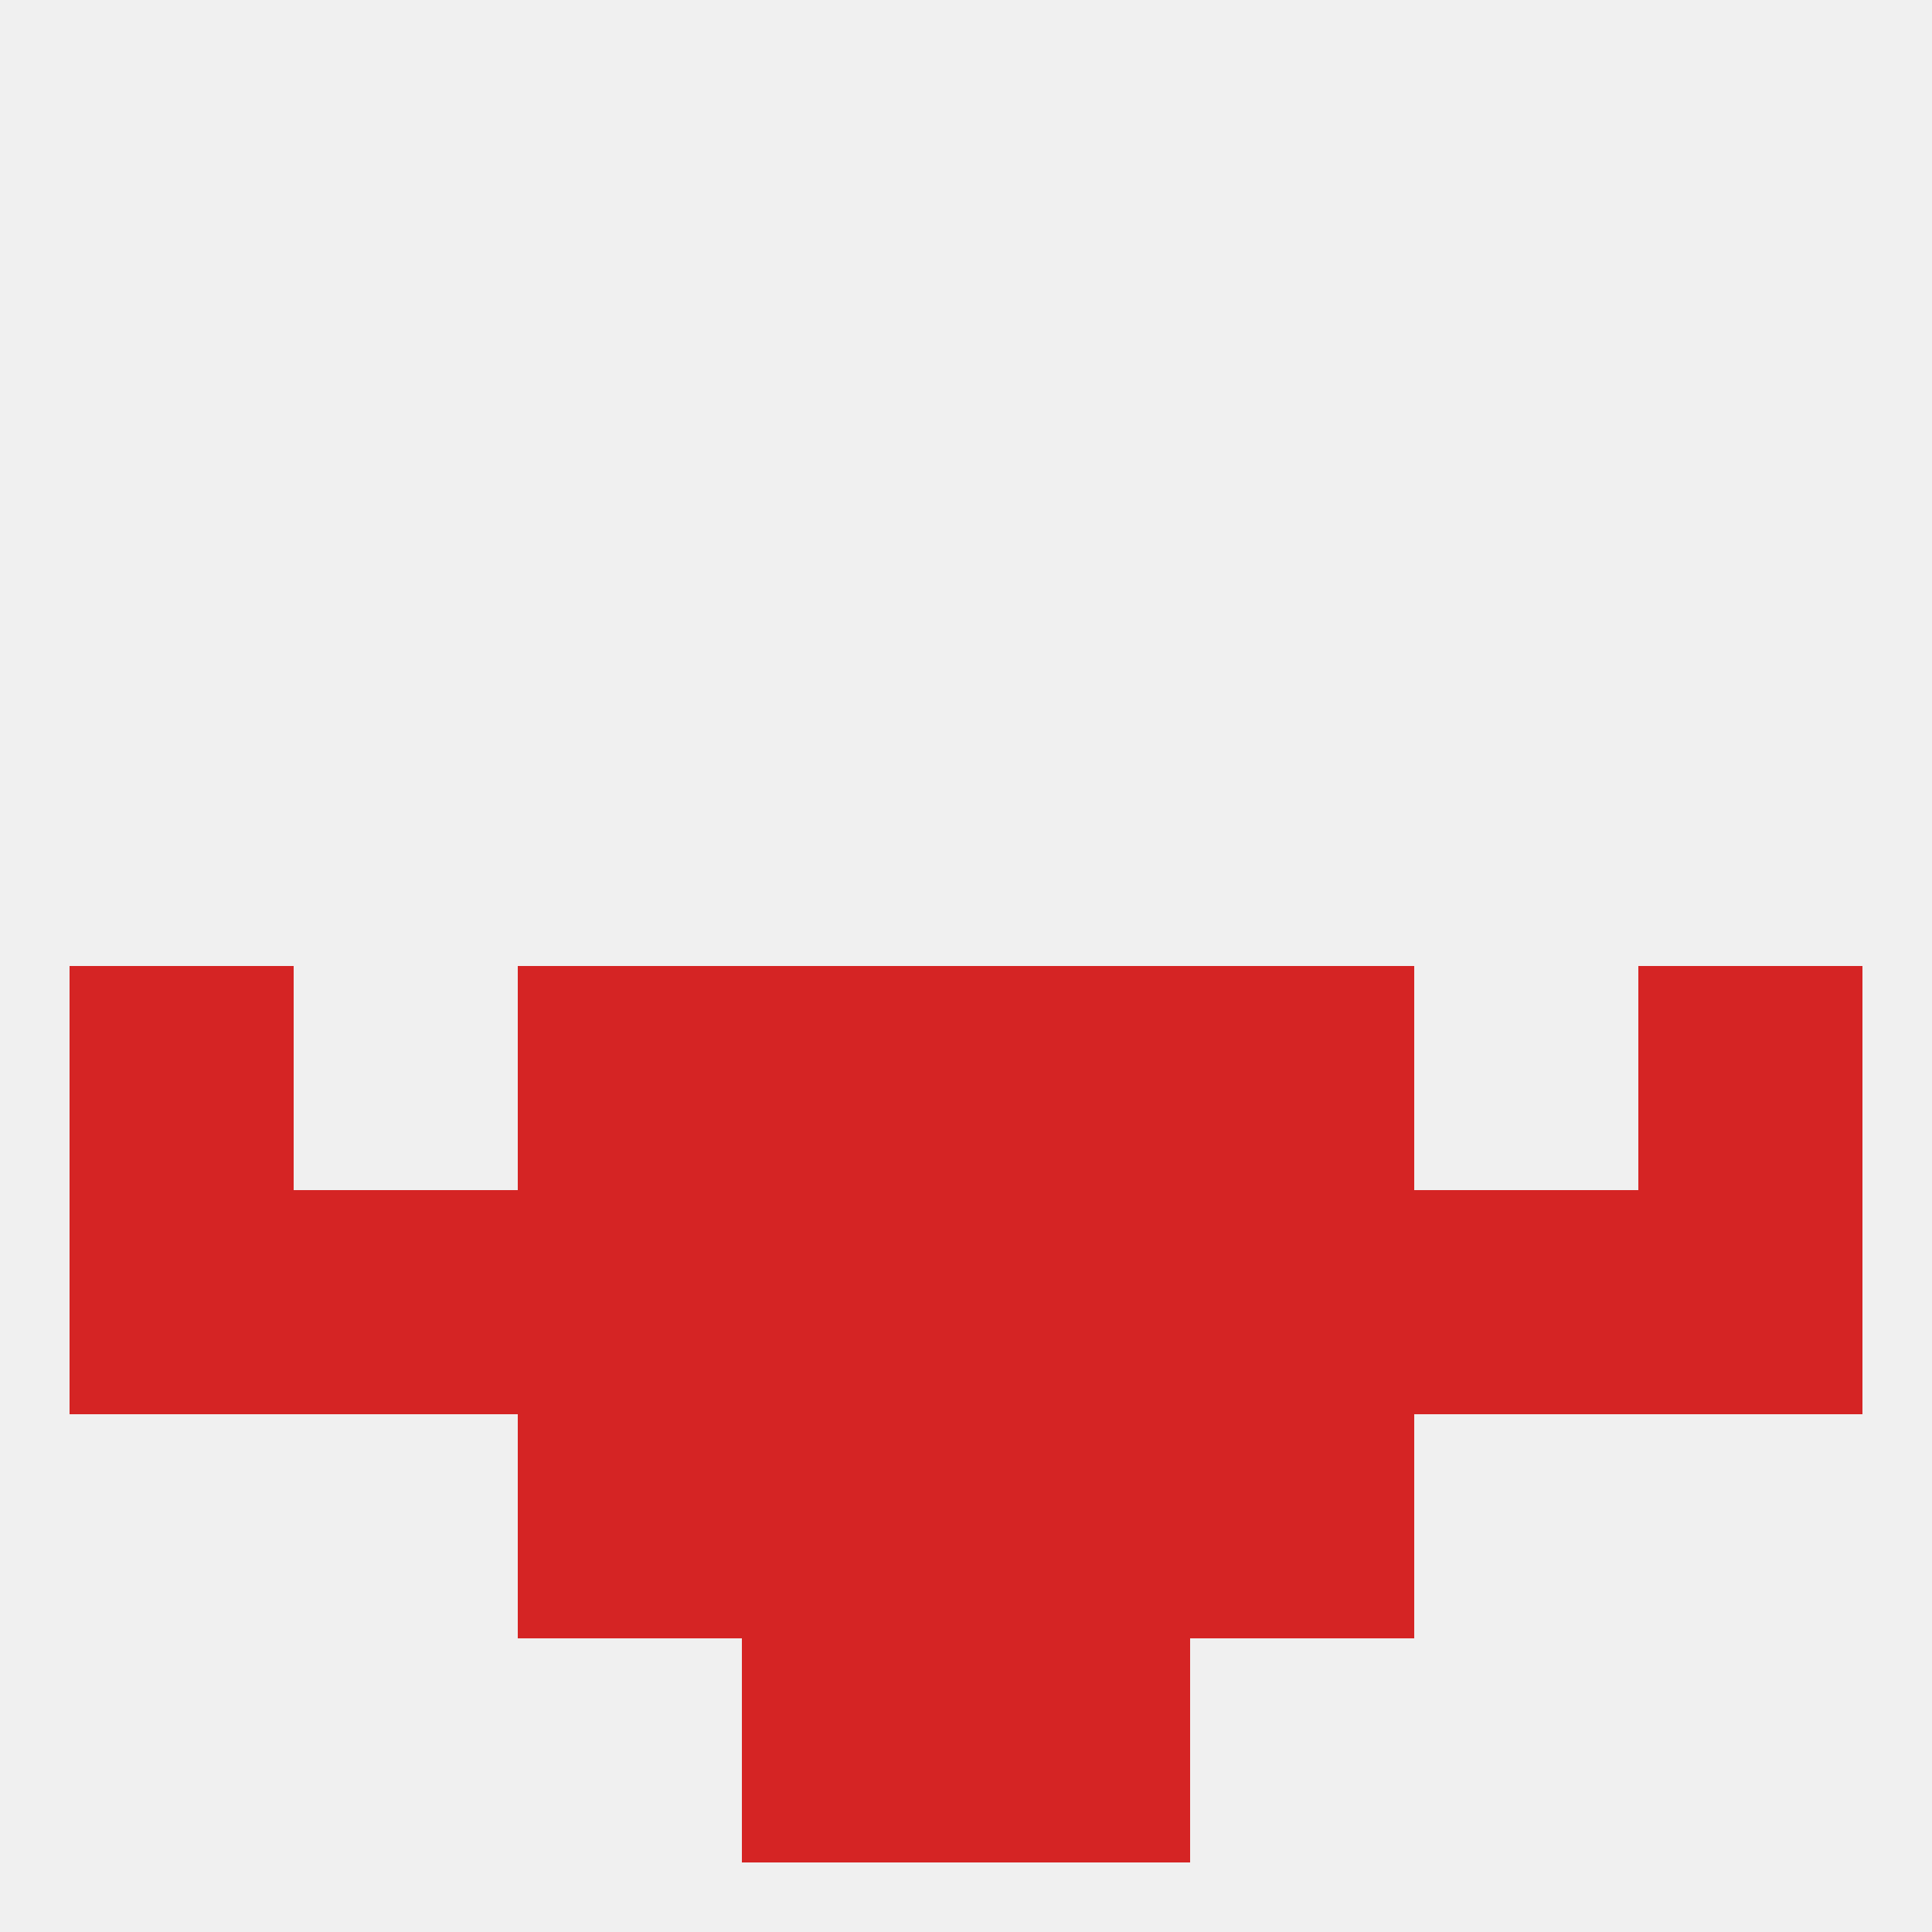 
<!--   <?xml version="1.0"?> -->
<svg version="1.1" baseprofile="full" xmlns="http://www.w3.org/2000/svg" xmlns:xlink="http://www.w3.org/1999/xlink" xmlns:ev="http://www.w3.org/2001/xml-events" width="250" height="250" viewBox="0 0 250 250" >
	<rect width="100%" height="100%" fill="rgba(240,240,240,255)"/>

	<rect x="154" y="125" width="29" height="29" fill="rgba(213,36,36,255)"/>
	<rect x="9" y="125" width="29" height="29" fill="rgba(213,36,36,255)"/>
	<rect x="212" y="125" width="29" height="29" fill="rgba(213,36,36,255)"/>
	<rect x="96" y="125" width="29" height="29" fill="rgba(213,36,36,255)"/>
	<rect x="125" y="125" width="29" height="29" fill="rgba(213,36,36,255)"/>
	<rect x="67" y="125" width="29" height="29" fill="rgba(213,36,36,255)"/>
	<rect x="125" y="154" width="29" height="29" fill="rgba(213,36,36,255)"/>
	<rect x="154" y="154" width="29" height="29" fill="rgba(213,36,36,255)"/>
	<rect x="212" y="154" width="29" height="29" fill="rgba(213,36,36,255)"/>
	<rect x="38" y="154" width="29" height="29" fill="rgba(213,36,36,255)"/>
	<rect x="183" y="154" width="29" height="29" fill="rgba(213,36,36,255)"/>
	<rect x="67" y="154" width="29" height="29" fill="rgba(213,36,36,255)"/>
	<rect x="9" y="154" width="29" height="29" fill="rgba(213,36,36,255)"/>
	<rect x="96" y="154" width="29" height="29" fill="rgba(213,36,36,255)"/>
	<rect x="67" y="183" width="29" height="29" fill="rgba(213,36,36,255)"/>
	<rect x="154" y="183" width="29" height="29" fill="rgba(213,36,36,255)"/>
	<rect x="96" y="183" width="29" height="29" fill="rgba(213,36,36,255)"/>
	<rect x="125" y="183" width="29" height="29" fill="rgba(213,36,36,255)"/>
	<rect x="96" y="212" width="29" height="29" fill="rgba(213,36,36,255)"/>
	<rect x="125" y="212" width="29" height="29" fill="rgba(213,36,36,255)"/>
</svg>